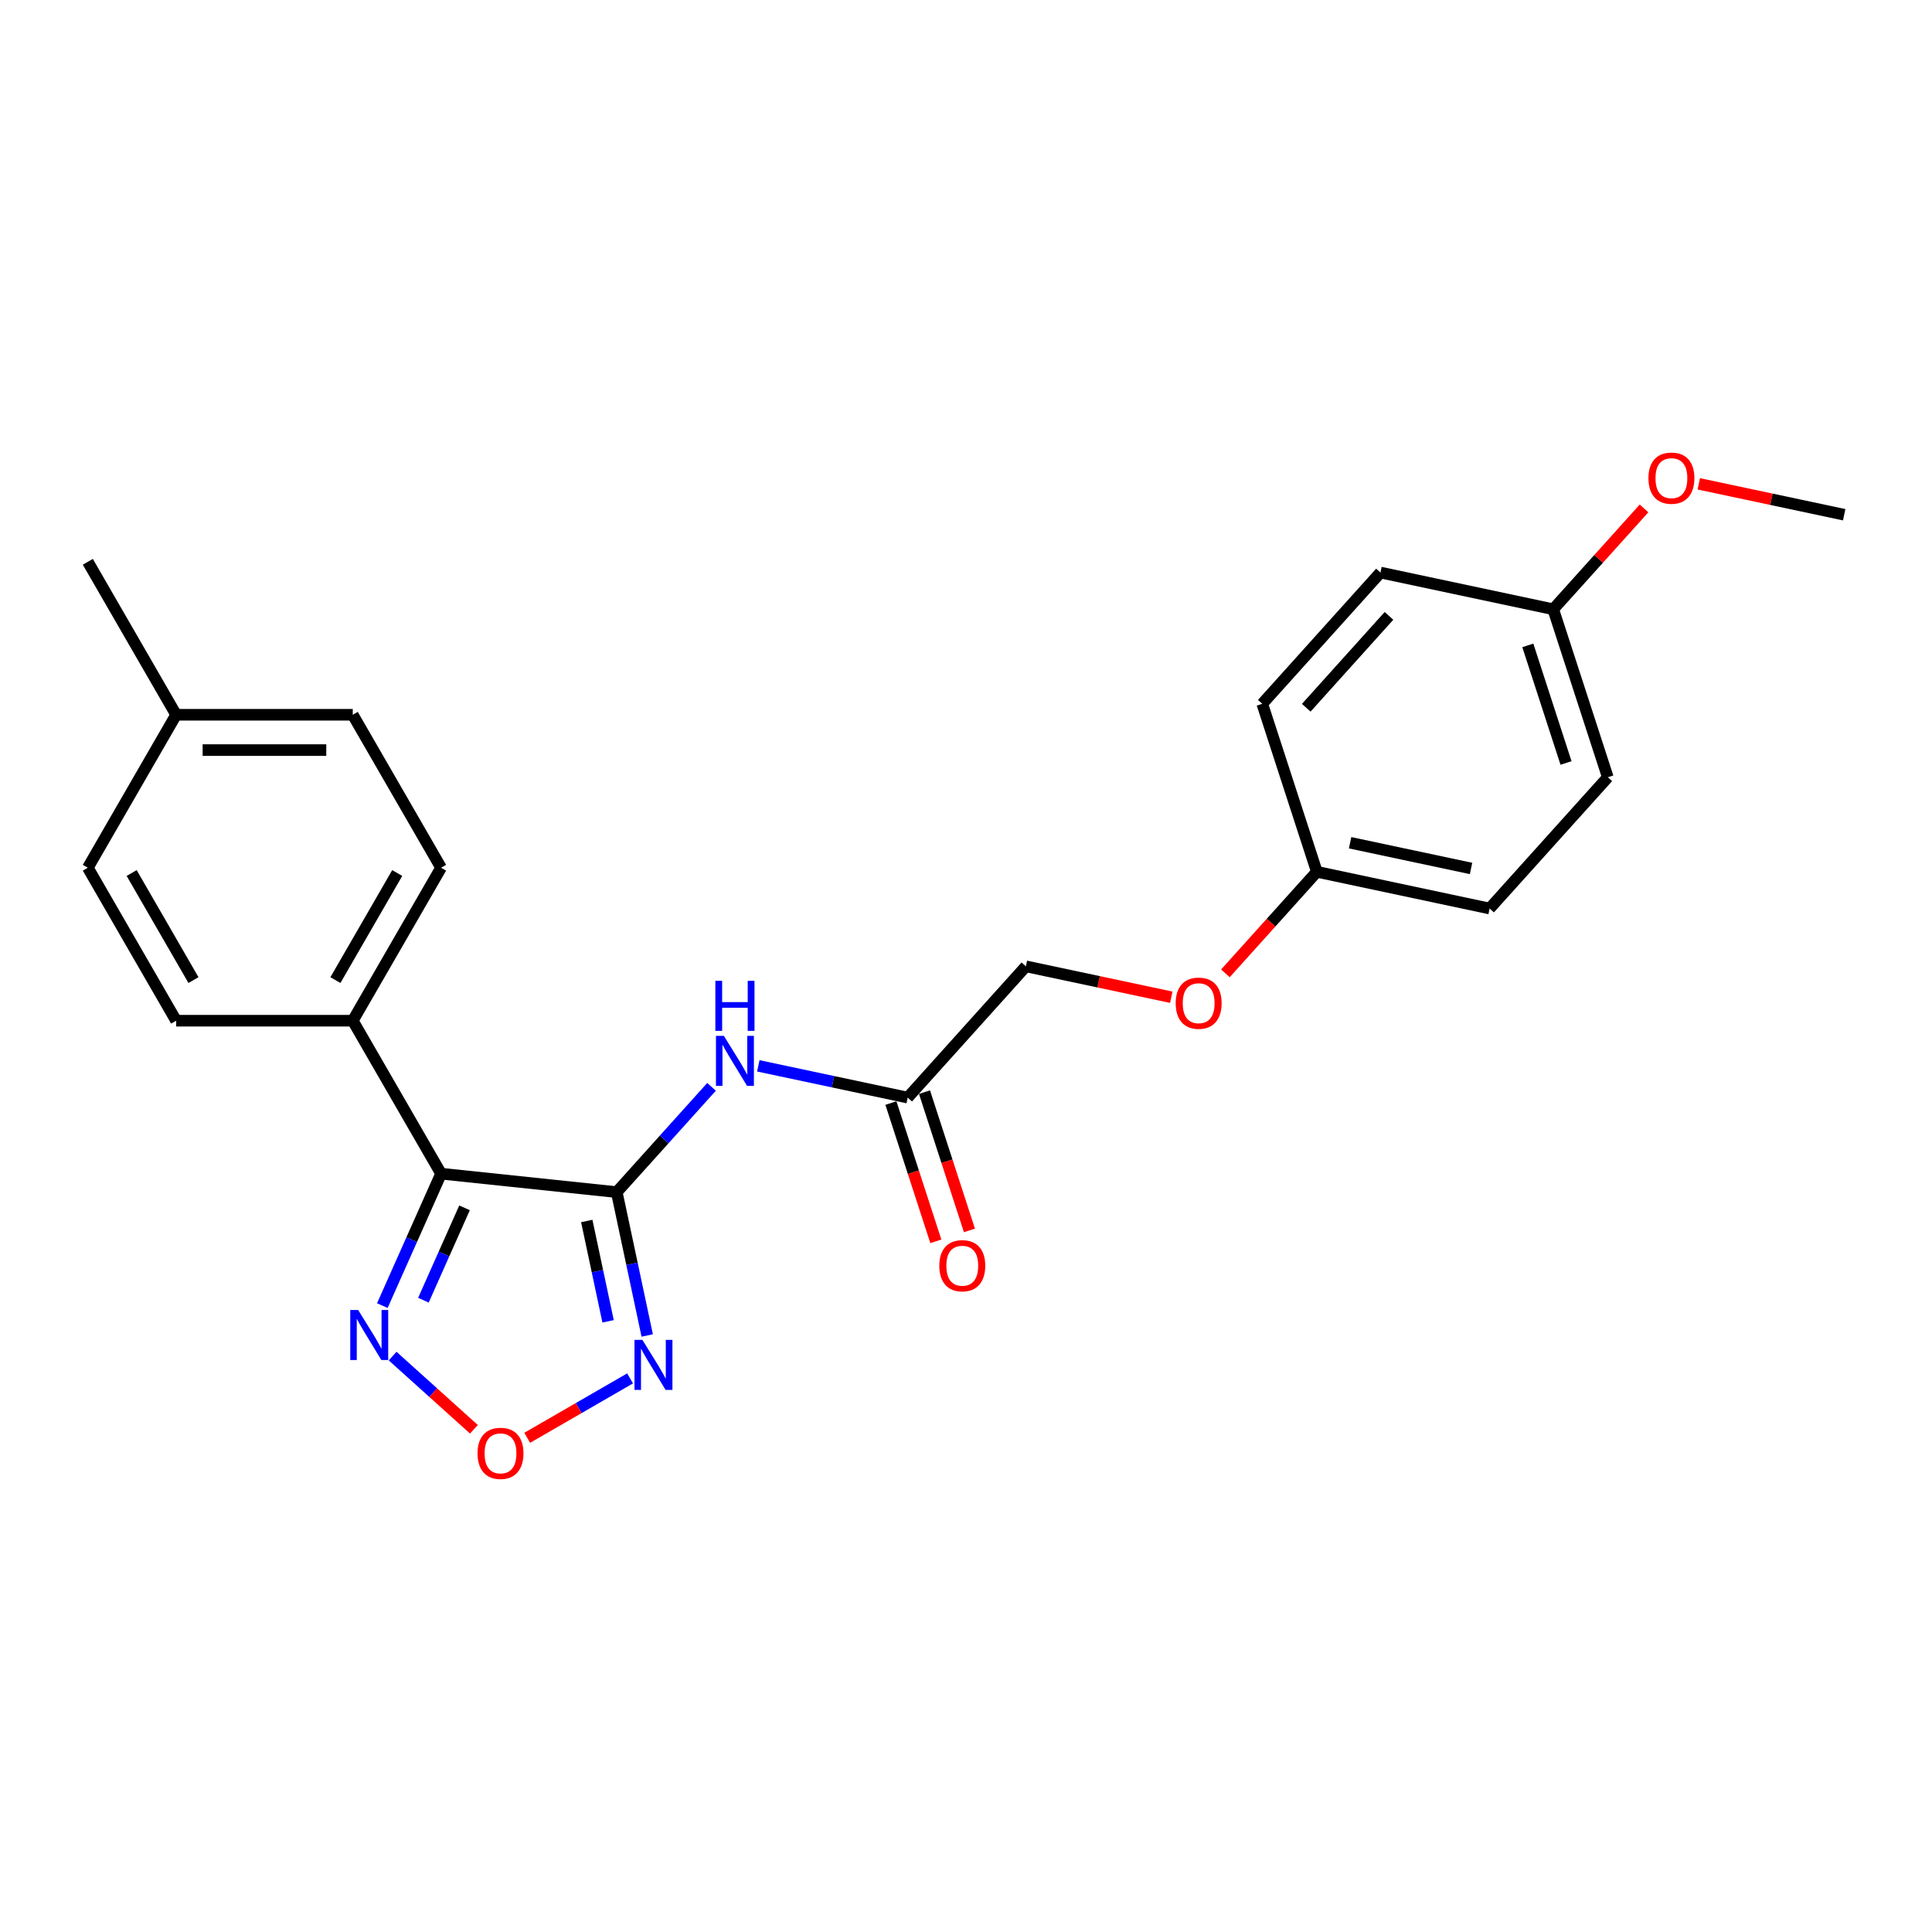 <?xml version='1.0' encoding='iso-8859-1'?>
<svg version='1.1' baseProfile='full'
              xmlns='http://www.w3.org/2000/svg'
                      xmlns:rdkit='http://www.rdkit.org/xml'
                      xmlns:xlink='http://www.w3.org/1999/xlink'
                  xml:space='preserve'
width='1000px' height='1000px' viewBox='0 0 1000 1000'>
<!-- END OF HEADER -->
<rect style='opacity:1.0;fill:#FFFFFF;stroke:none' width='1000' height='1000' x='0' y='0'> </rect>
<path class='bond-0' d='M 319.224,617.046 L 228.301,607.489' style='fill:none;fill-rule:evenodd;stroke:#000000;stroke-width:6px;stroke-linecap:butt;stroke-linejoin:miter;stroke-opacity:1' />
<path class='bond-1' d='M 319.224,617.046 L 327.109,654.143' style='fill:none;fill-rule:evenodd;stroke:#000000;stroke-width:6px;stroke-linecap:butt;stroke-linejoin:miter;stroke-opacity:1' />
<path class='bond-1' d='M 327.109,654.143 L 334.994,691.24' style='fill:none;fill-rule:evenodd;stroke:#0000FF;stroke-width:6px;stroke-linecap:butt;stroke-linejoin:miter;stroke-opacity:1' />
<path class='bond-1' d='M 303.704,631.977 L 309.224,657.945' style='fill:none;fill-rule:evenodd;stroke:#000000;stroke-width:6px;stroke-linecap:butt;stroke-linejoin:miter;stroke-opacity:1' />
<path class='bond-1' d='M 309.224,657.945 L 314.744,683.913' style='fill:none;fill-rule:evenodd;stroke:#0000FF;stroke-width:6px;stroke-linecap:butt;stroke-linejoin:miter;stroke-opacity:1' />
<path class='bond-4' d='M 319.224,617.046 L 343.759,589.797' style='fill:none;fill-rule:evenodd;stroke:#000000;stroke-width:6px;stroke-linecap:butt;stroke-linejoin:miter;stroke-opacity:1' />
<path class='bond-4' d='M 343.759,589.797 L 368.294,562.548' style='fill:none;fill-rule:evenodd;stroke:#0000FF;stroke-width:6px;stroke-linecap:butt;stroke-linejoin:miter;stroke-opacity:1' />
<path class='bond-2' d='M 228.301,607.489 L 213.099,641.634' style='fill:none;fill-rule:evenodd;stroke:#000000;stroke-width:6px;stroke-linecap:butt;stroke-linejoin:miter;stroke-opacity:1' />
<path class='bond-2' d='M 213.099,641.634 L 197.897,675.778' style='fill:none;fill-rule:evenodd;stroke:#0000FF;stroke-width:6px;stroke-linecap:butt;stroke-linejoin:miter;stroke-opacity:1' />
<path class='bond-2' d='M 240.445,625.17 L 229.803,649.071' style='fill:none;fill-rule:evenodd;stroke:#000000;stroke-width:6px;stroke-linecap:butt;stroke-linejoin:miter;stroke-opacity:1' />
<path class='bond-2' d='M 229.803,649.071 L 219.162,672.972' style='fill:none;fill-rule:evenodd;stroke:#0000FF;stroke-width:6px;stroke-linecap:butt;stroke-linejoin:miter;stroke-opacity:1' />
<path class='bond-6' d='M 228.301,607.489 L 182.59,528.315' style='fill:none;fill-rule:evenodd;stroke:#000000;stroke-width:6px;stroke-linecap:butt;stroke-linejoin:miter;stroke-opacity:1' />
<path class='bond-3' d='M 326.127,713.46 L 299.503,728.832' style='fill:none;fill-rule:evenodd;stroke:#0000FF;stroke-width:6px;stroke-linecap:butt;stroke-linejoin:miter;stroke-opacity:1' />
<path class='bond-3' d='M 299.503,728.832 L 272.878,744.203' style='fill:none;fill-rule:evenodd;stroke:#FF0000;stroke-width:6px;stroke-linecap:butt;stroke-linejoin:miter;stroke-opacity:1' />
<path class='bond-24' d='M 203.22,701.908 L 224.257,720.849' style='fill:none;fill-rule:evenodd;stroke:#0000FF;stroke-width:6px;stroke-linecap:butt;stroke-linejoin:miter;stroke-opacity:1' />
<path class='bond-24' d='M 224.257,720.849 L 245.293,739.79' style='fill:none;fill-rule:evenodd;stroke:#FF0000;stroke-width:6px;stroke-linecap:butt;stroke-linejoin:miter;stroke-opacity:1' />
<path class='bond-5' d='M 392.502,551.678 L 431.163,559.895' style='fill:none;fill-rule:evenodd;stroke:#0000FF;stroke-width:6px;stroke-linecap:butt;stroke-linejoin:miter;stroke-opacity:1' />
<path class='bond-5' d='M 431.163,559.895 L 469.824,568.113' style='fill:none;fill-rule:evenodd;stroke:#000000;stroke-width:6px;stroke-linecap:butt;stroke-linejoin:miter;stroke-opacity:1' />
<path class='bond-7' d='M 461.129,570.938 L 472.756,606.724' style='fill:none;fill-rule:evenodd;stroke:#000000;stroke-width:6px;stroke-linecap:butt;stroke-linejoin:miter;stroke-opacity:1' />
<path class='bond-7' d='M 472.756,606.724 L 484.384,642.509' style='fill:none;fill-rule:evenodd;stroke:#FF0000;stroke-width:6px;stroke-linecap:butt;stroke-linejoin:miter;stroke-opacity:1' />
<path class='bond-7' d='M 478.518,565.288 L 490.146,601.074' style='fill:none;fill-rule:evenodd;stroke:#000000;stroke-width:6px;stroke-linecap:butt;stroke-linejoin:miter;stroke-opacity:1' />
<path class='bond-7' d='M 490.146,601.074 L 501.773,636.859' style='fill:none;fill-rule:evenodd;stroke:#FF0000;stroke-width:6px;stroke-linecap:butt;stroke-linejoin:miter;stroke-opacity:1' />
<path class='bond-11' d='M 469.824,568.113 L 530.998,500.172' style='fill:none;fill-rule:evenodd;stroke:#000000;stroke-width:6px;stroke-linecap:butt;stroke-linejoin:miter;stroke-opacity:1' />
<path class='bond-8' d='M 182.59,528.315 L 228.301,449.14' style='fill:none;fill-rule:evenodd;stroke:#000000;stroke-width:6px;stroke-linecap:butt;stroke-linejoin:miter;stroke-opacity:1' />
<path class='bond-8' d='M 173.611,507.296 L 205.61,451.873' style='fill:none;fill-rule:evenodd;stroke:#000000;stroke-width:6px;stroke-linecap:butt;stroke-linejoin:miter;stroke-opacity:1' />
<path class='bond-9' d='M 182.59,528.315 L 91.166,528.315' style='fill:none;fill-rule:evenodd;stroke:#000000;stroke-width:6px;stroke-linecap:butt;stroke-linejoin:miter;stroke-opacity:1' />
<path class='bond-15' d='M 228.301,449.14 L 182.59,369.965' style='fill:none;fill-rule:evenodd;stroke:#000000;stroke-width:6px;stroke-linecap:butt;stroke-linejoin:miter;stroke-opacity:1' />
<path class='bond-14' d='M 91.166,528.315 L 45.455,449.14' style='fill:none;fill-rule:evenodd;stroke:#000000;stroke-width:6px;stroke-linecap:butt;stroke-linejoin:miter;stroke-opacity:1' />
<path class='bond-14' d='M 100.144,507.296 L 68.146,451.873' style='fill:none;fill-rule:evenodd;stroke:#000000;stroke-width:6px;stroke-linecap:butt;stroke-linejoin:miter;stroke-opacity:1' />
<path class='bond-10' d='M 606.253,516.168 L 568.625,508.17' style='fill:none;fill-rule:evenodd;stroke:#FF0000;stroke-width:6px;stroke-linecap:butt;stroke-linejoin:miter;stroke-opacity:1' />
<path class='bond-10' d='M 568.625,508.17 L 530.998,500.172' style='fill:none;fill-rule:evenodd;stroke:#000000;stroke-width:6px;stroke-linecap:butt;stroke-linejoin:miter;stroke-opacity:1' />
<path class='bond-12' d='M 634.269,503.803 L 657.933,477.521' style='fill:none;fill-rule:evenodd;stroke:#FF0000;stroke-width:6px;stroke-linecap:butt;stroke-linejoin:miter;stroke-opacity:1' />
<path class='bond-12' d='M 657.933,477.521 L 681.597,451.239' style='fill:none;fill-rule:evenodd;stroke:#000000;stroke-width:6px;stroke-linecap:butt;stroke-linejoin:miter;stroke-opacity:1' />
<path class='bond-17' d='M 681.597,451.239 L 653.346,364.291' style='fill:none;fill-rule:evenodd;stroke:#000000;stroke-width:6px;stroke-linecap:butt;stroke-linejoin:miter;stroke-opacity:1' />
<path class='bond-18' d='M 681.597,451.239 L 771.023,470.247' style='fill:none;fill-rule:evenodd;stroke:#000000;stroke-width:6px;stroke-linecap:butt;stroke-linejoin:miter;stroke-opacity:1' />
<path class='bond-18' d='M 698.813,436.205 L 761.411,449.511' style='fill:none;fill-rule:evenodd;stroke:#000000;stroke-width:6px;stroke-linecap:butt;stroke-linejoin:miter;stroke-opacity:1' />
<path class='bond-13' d='M 803.946,315.358 L 832.197,402.307' style='fill:none;fill-rule:evenodd;stroke:#000000;stroke-width:6px;stroke-linecap:butt;stroke-linejoin:miter;stroke-opacity:1' />
<path class='bond-13' d='M 790.794,334.05 L 810.57,394.915' style='fill:none;fill-rule:evenodd;stroke:#000000;stroke-width:6px;stroke-linecap:butt;stroke-linejoin:miter;stroke-opacity:1' />
<path class='bond-21' d='M 803.946,315.358 L 827.448,289.256' style='fill:none;fill-rule:evenodd;stroke:#000000;stroke-width:6px;stroke-linecap:butt;stroke-linejoin:miter;stroke-opacity:1' />
<path class='bond-21' d='M 827.448,289.256 L 850.949,263.155' style='fill:none;fill-rule:evenodd;stroke:#FF0000;stroke-width:6px;stroke-linecap:butt;stroke-linejoin:miter;stroke-opacity:1' />
<path class='bond-26' d='M 803.946,315.358 L 714.52,296.35' style='fill:none;fill-rule:evenodd;stroke:#000000;stroke-width:6px;stroke-linecap:butt;stroke-linejoin:miter;stroke-opacity:1' />
<path class='bond-16' d='M 45.455,449.14 L 91.166,369.965' style='fill:none;fill-rule:evenodd;stroke:#000000;stroke-width:6px;stroke-linecap:butt;stroke-linejoin:miter;stroke-opacity:1' />
<path class='bond-25' d='M 182.59,369.965 L 91.166,369.965' style='fill:none;fill-rule:evenodd;stroke:#000000;stroke-width:6px;stroke-linecap:butt;stroke-linejoin:miter;stroke-opacity:1' />
<path class='bond-25' d='M 168.876,388.249 L 104.88,388.249' style='fill:none;fill-rule:evenodd;stroke:#000000;stroke-width:6px;stroke-linecap:butt;stroke-linejoin:miter;stroke-opacity:1' />
<path class='bond-22' d='M 91.166,369.965 L 45.455,290.79' style='fill:none;fill-rule:evenodd;stroke:#000000;stroke-width:6px;stroke-linecap:butt;stroke-linejoin:miter;stroke-opacity:1' />
<path class='bond-20' d='M 653.346,364.291 L 714.52,296.35' style='fill:none;fill-rule:evenodd;stroke:#000000;stroke-width:6px;stroke-linecap:butt;stroke-linejoin:miter;stroke-opacity:1' />
<path class='bond-20' d='M 676.11,366.334 L 718.932,318.776' style='fill:none;fill-rule:evenodd;stroke:#000000;stroke-width:6px;stroke-linecap:butt;stroke-linejoin:miter;stroke-opacity:1' />
<path class='bond-19' d='M 771.023,470.247 L 832.197,402.307' style='fill:none;fill-rule:evenodd;stroke:#000000;stroke-width:6px;stroke-linecap:butt;stroke-linejoin:miter;stroke-opacity:1' />
<path class='bond-23' d='M 879.291,250.429 L 916.918,258.427' style='fill:none;fill-rule:evenodd;stroke:#FF0000;stroke-width:6px;stroke-linecap:butt;stroke-linejoin:miter;stroke-opacity:1' />
<path class='bond-23' d='M 916.918,258.427 L 954.545,266.425' style='fill:none;fill-rule:evenodd;stroke:#000000;stroke-width:6px;stroke-linecap:butt;stroke-linejoin:miter;stroke-opacity:1' />
<path  class='atom-2' d='M 332.509 693.526
L 340.993 707.239
Q 341.834 708.592, 343.187 711.043
Q 344.54 713.493, 344.613 713.639
L 344.613 693.526
L 348.051 693.526
L 348.051 719.417
L 344.503 719.417
L 335.398 704.423
Q 334.337 702.668, 333.204 700.657
Q 332.106 698.646, 331.777 698.024
L 331.777 719.417
L 328.413 719.417
L 328.413 693.526
L 332.509 693.526
' fill='#0000FF'/>
<path  class='atom-3' d='M 185.393 678.063
L 193.877 691.777
Q 194.718 693.13, 196.071 695.58
Q 197.424 698.03, 197.497 698.176
L 197.497 678.063
L 200.935 678.063
L 200.935 703.954
L 197.388 703.954
L 188.282 688.961
Q 187.221 687.206, 186.088 685.194
Q 184.991 683.183, 184.662 682.561
L 184.662 703.954
L 181.297 703.954
L 181.297 678.063
L 185.393 678.063
' fill='#0000FF'/>
<path  class='atom-4' d='M 247.172 752.256
Q 247.172 746.039, 250.244 742.565
Q 253.315 739.091, 259.057 739.091
Q 264.798 739.091, 267.87 742.565
Q 270.942 746.039, 270.942 752.256
Q 270.942 758.546, 267.833 762.13
Q 264.725 765.677, 259.057 765.677
Q 253.352 765.677, 250.244 762.13
Q 247.172 758.583, 247.172 752.256
M 259.057 762.752
Q 263.006 762.752, 265.127 760.119
Q 267.285 757.449, 267.285 752.256
Q 267.285 747.173, 265.127 744.613
Q 263.006 742.017, 259.057 742.017
Q 255.107 742.017, 252.95 744.577
Q 250.829 747.136, 250.829 752.256
Q 250.829 757.486, 252.95 760.119
Q 255.107 762.752, 259.057 762.752
' fill='#FF0000'/>
<path  class='atom-5' d='M 374.675 536.159
L 383.159 549.873
Q 384 551.226, 385.353 553.676
Q 386.706 556.126, 386.779 556.273
L 386.779 536.159
L 390.217 536.159
L 390.217 562.051
L 386.67 562.051
L 377.564 547.057
Q 376.503 545.302, 375.37 543.29
Q 374.273 541.279, 373.943 540.657
L 373.943 562.051
L 370.579 562.051
L 370.579 536.159
L 374.675 536.159
' fill='#0000FF'/>
<path  class='atom-5' d='M 370.268 507.679
L 373.779 507.679
L 373.779 518.687
L 387.017 518.687
L 387.017 507.679
L 390.528 507.679
L 390.528 533.57
L 387.017 533.57
L 387.017 521.612
L 373.779 521.612
L 373.779 533.57
L 370.268 533.57
L 370.268 507.679
' fill='#0000FF'/>
<path  class='atom-8' d='M 486.19 655.135
Q 486.19 648.918, 489.262 645.444
Q 492.334 641.97, 498.075 641.97
Q 503.816 641.97, 506.888 645.444
Q 509.96 648.918, 509.96 655.135
Q 509.96 661.425, 506.852 665.009
Q 503.743 668.556, 498.075 668.556
Q 492.37 668.556, 489.262 665.009
Q 486.19 661.461, 486.19 655.135
M 498.075 665.63
Q 502.024 665.63, 504.145 662.997
Q 506.303 660.328, 506.303 655.135
Q 506.303 650.052, 504.145 647.492
Q 502.024 644.895, 498.075 644.895
Q 494.125 644.895, 491.968 647.455
Q 489.847 650.015, 489.847 655.135
Q 489.847 660.364, 491.968 662.997
Q 494.125 665.63, 498.075 665.63
' fill='#FF0000'/>
<path  class='atom-11' d='M 608.538 519.253
Q 608.538 513.037, 611.61 509.562
Q 614.682 506.088, 620.423 506.088
Q 626.165 506.088, 629.236 509.562
Q 632.308 513.037, 632.308 519.253
Q 632.308 525.543, 629.2 529.127
Q 626.091 532.674, 620.423 532.674
Q 614.718 532.674, 611.61 529.127
Q 608.538 525.58, 608.538 519.253
M 620.423 529.749
Q 624.373 529.749, 626.494 527.116
Q 628.651 524.446, 628.651 519.253
Q 628.651 514.17, 626.494 511.61
Q 624.373 509.014, 620.423 509.014
Q 616.474 509.014, 614.316 511.574
Q 612.195 514.134, 612.195 519.253
Q 612.195 524.483, 614.316 527.116
Q 616.474 529.749, 620.423 529.749
' fill='#FF0000'/>
<path  class='atom-22' d='M 853.235 247.49
Q 853.235 241.273, 856.307 237.799
Q 859.379 234.325, 865.12 234.325
Q 870.861 234.325, 873.933 237.799
Q 877.005 241.273, 877.005 247.49
Q 877.005 253.78, 873.897 257.364
Q 870.788 260.911, 865.12 260.911
Q 859.415 260.911, 856.307 257.364
Q 853.235 253.817, 853.235 247.49
M 865.12 257.986
Q 869.069 257.986, 871.19 255.353
Q 873.348 252.683, 873.348 247.49
Q 873.348 242.407, 871.19 239.847
Q 869.069 237.251, 865.12 237.251
Q 861.17 237.251, 859.013 239.811
Q 856.892 242.37, 856.892 247.49
Q 856.892 252.72, 859.013 255.353
Q 861.17 257.986, 865.12 257.986
' fill='#FF0000'/>
</svg>
